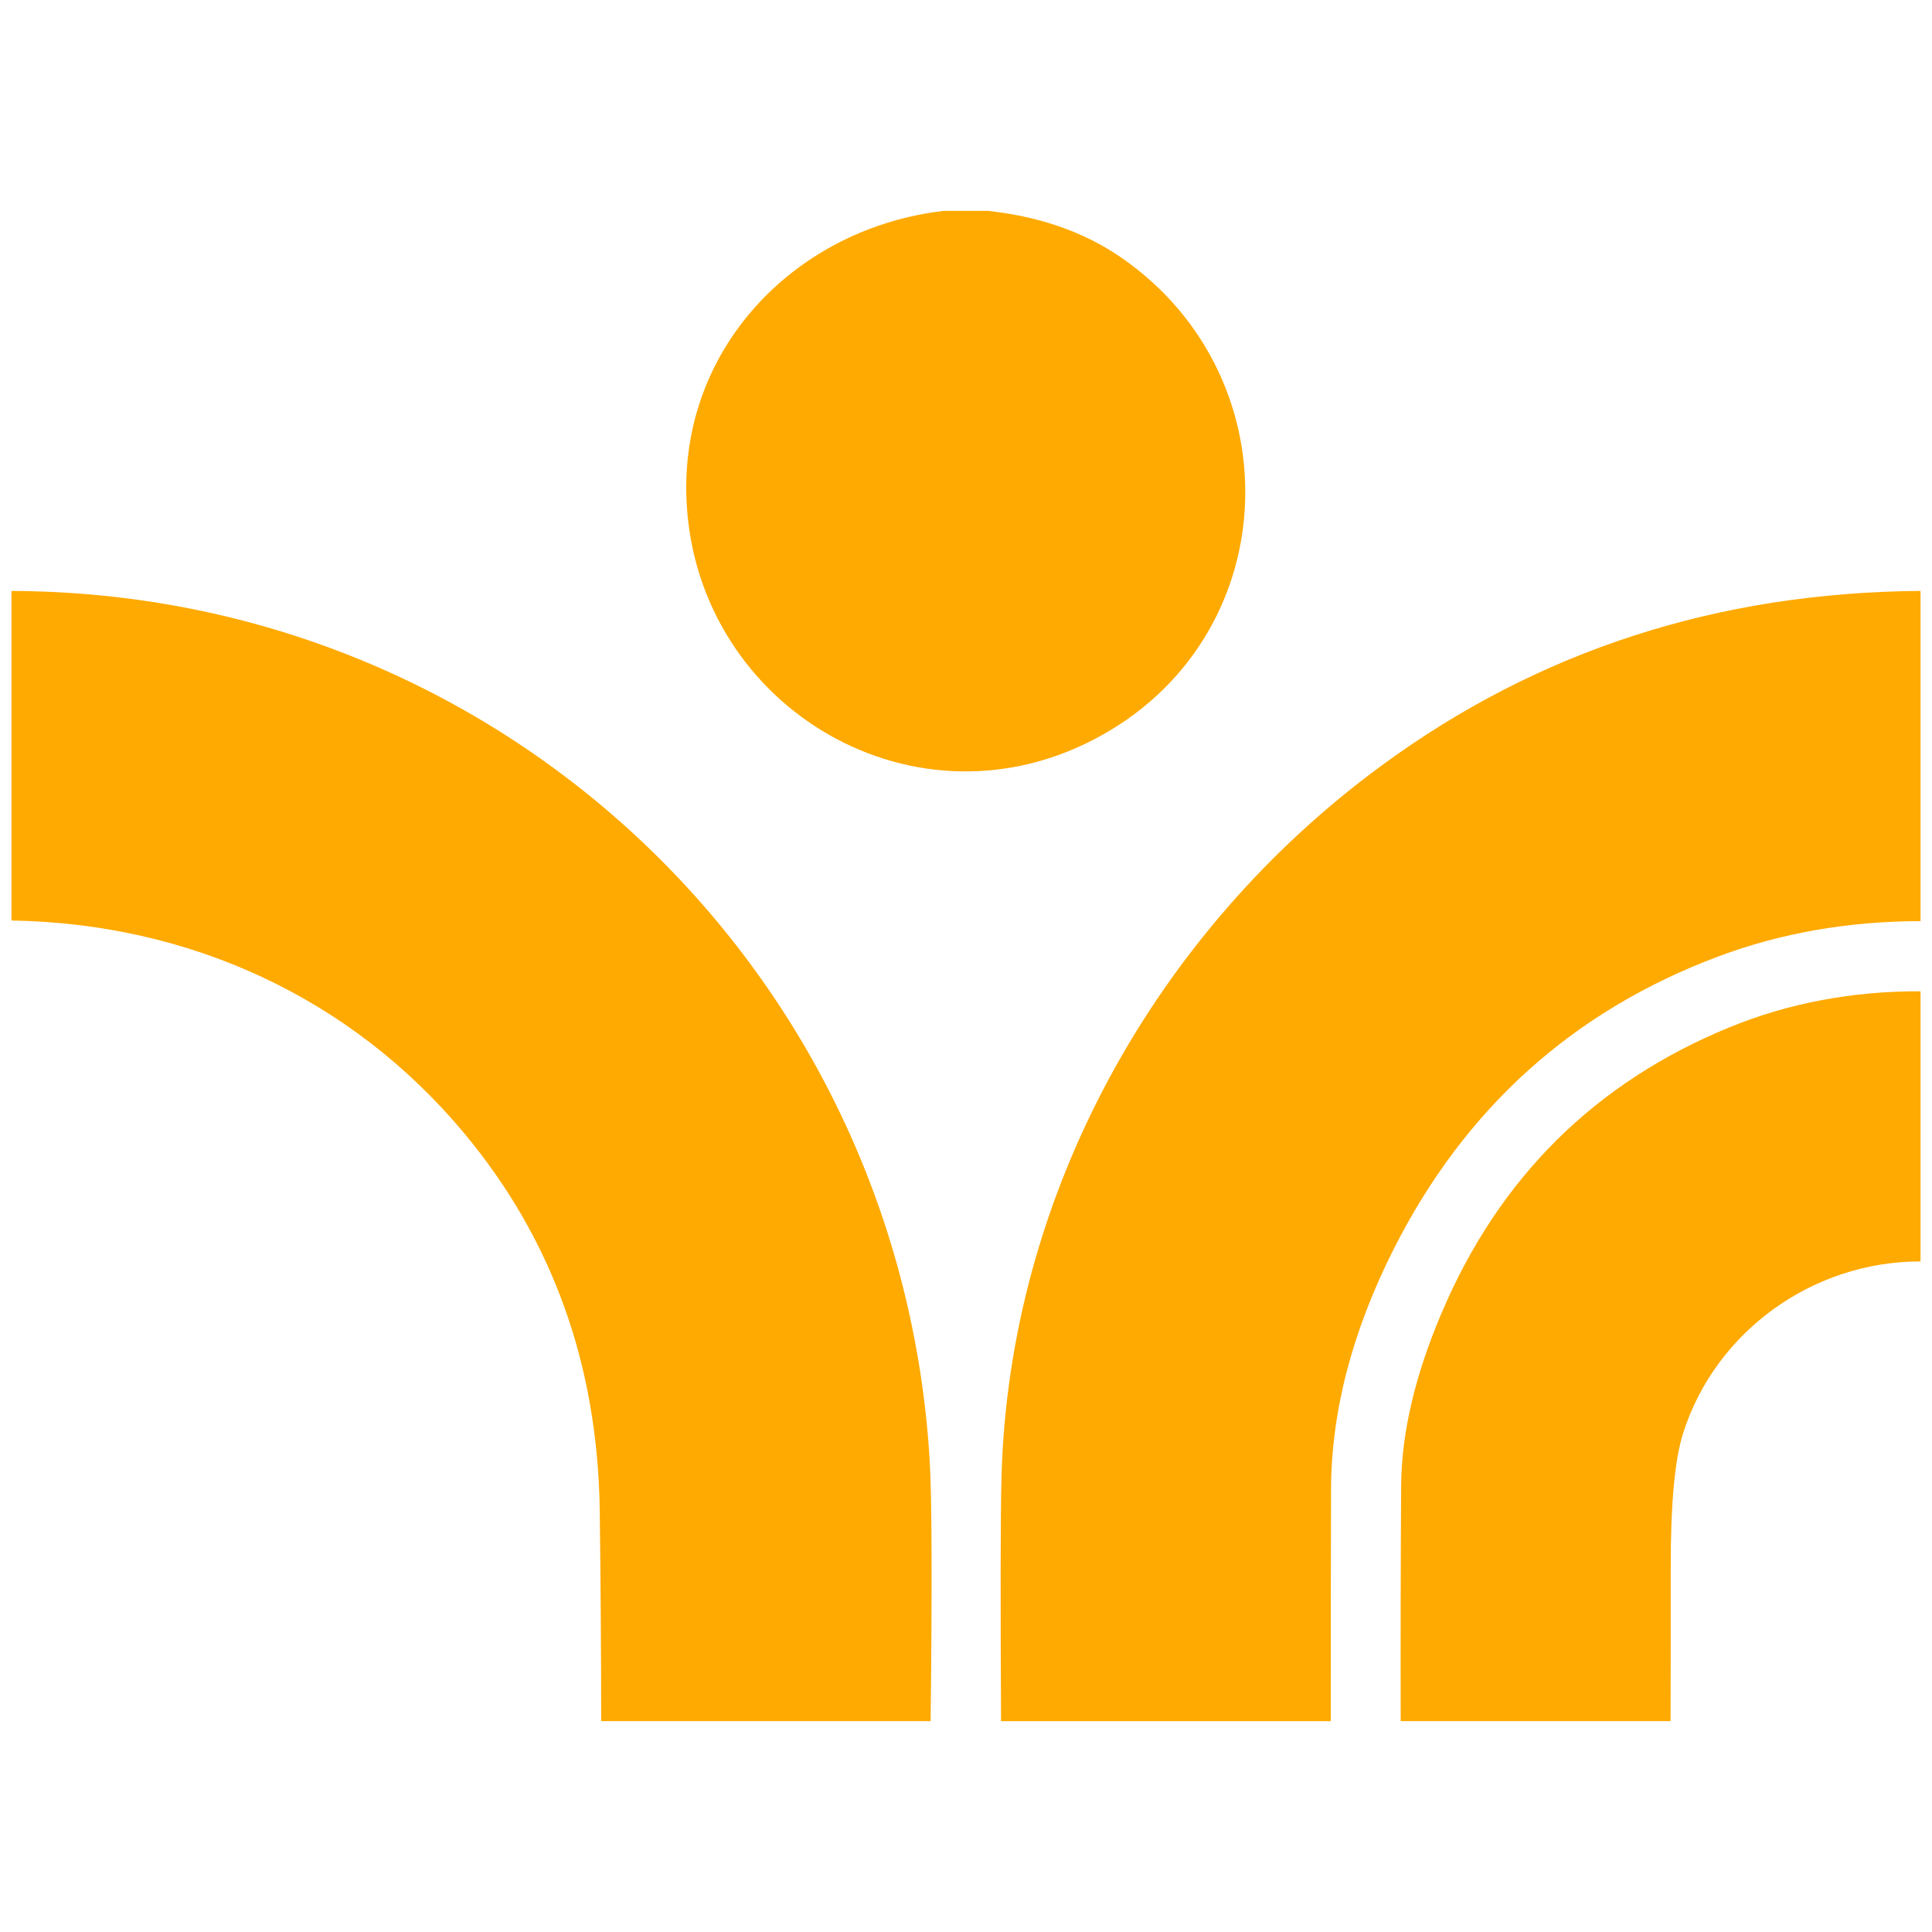 <?xml version="1.0" encoding="utf-8"?>
<!-- Generator: Adobe Illustrator 27.7.0, SVG Export Plug-In . SVG Version: 6.00 Build 0)  -->
<svg version="1.1" id="Layer_1" xmlns="http://www.w3.org/2000/svg" xmlns:xlink="http://www.w3.org/1999/xlink" x="0px" y="0px"
	 viewBox="0 0 3500 3500" style="enable-background:new 0 0 3500 3500;" xml:space="preserve">
<style type="text/css">
	.st0{fill:#FFAA00;}
</style>
<path class="st0" d="M1710,382h79.9c94.1,10.3,174.4,38.5,241,84.4c317.1,218.6,298,693.8-50.3,873.8
	c-337.7,174.5-729.2-71.2-737.3-445.9C1237.5,623.8,1445.8,412.6,1710,382z"/>
<path class="st0" d="M20.8,1070.6c890,2.5,1610.2,691.7,1663.4,1574.7c4,67.3,4.6,224.9,1.7,472.7h-596.8
	c-0.1-126.8-1-253.6-2.6-380.6c-3.5-263.9-85.2-491.9-245.2-684c-204.9-245.9-497.6-380.6-820.5-385.8V1070.6z"/>
<path class="st0" d="M3479.2,1070.5v598.2c-131,0.2-253.2,21.6-366.6,64.1c-263,98.6-458.9,275.1-587.6,529.7
	c-75.5,149.4-113.4,295-113.7,436.7c-0.4,139.7-0.6,279.3-0.5,418.9h-597.3c-1.2-225.4-1-372.7,0.8-441.9
	c13.4-510.8,277.9-987.6,687.7-1288.7C2785.6,1178.9,3111.3,1073.2,3479.2,1070.5z"/>
<path class="st0" d="M3479.2,1795.8v489.4c-196.6-0.2-372.6,128.3-430.4,312.3c-15,47.6-22.3,128.9-22.1,243.8
	c0.1,92.2,0,184.4-0.3,276.7h-488.9c-0.3-142.1-0.1-284.3,0.8-426.5c0.6-95.6,25.2-200.3,73.8-314.2
	c104.4-244.7,278.2-416.8,521.2-516.3C3240.6,1817.1,3355.9,1795.4,3479.2,1795.8z"/>
</svg>

